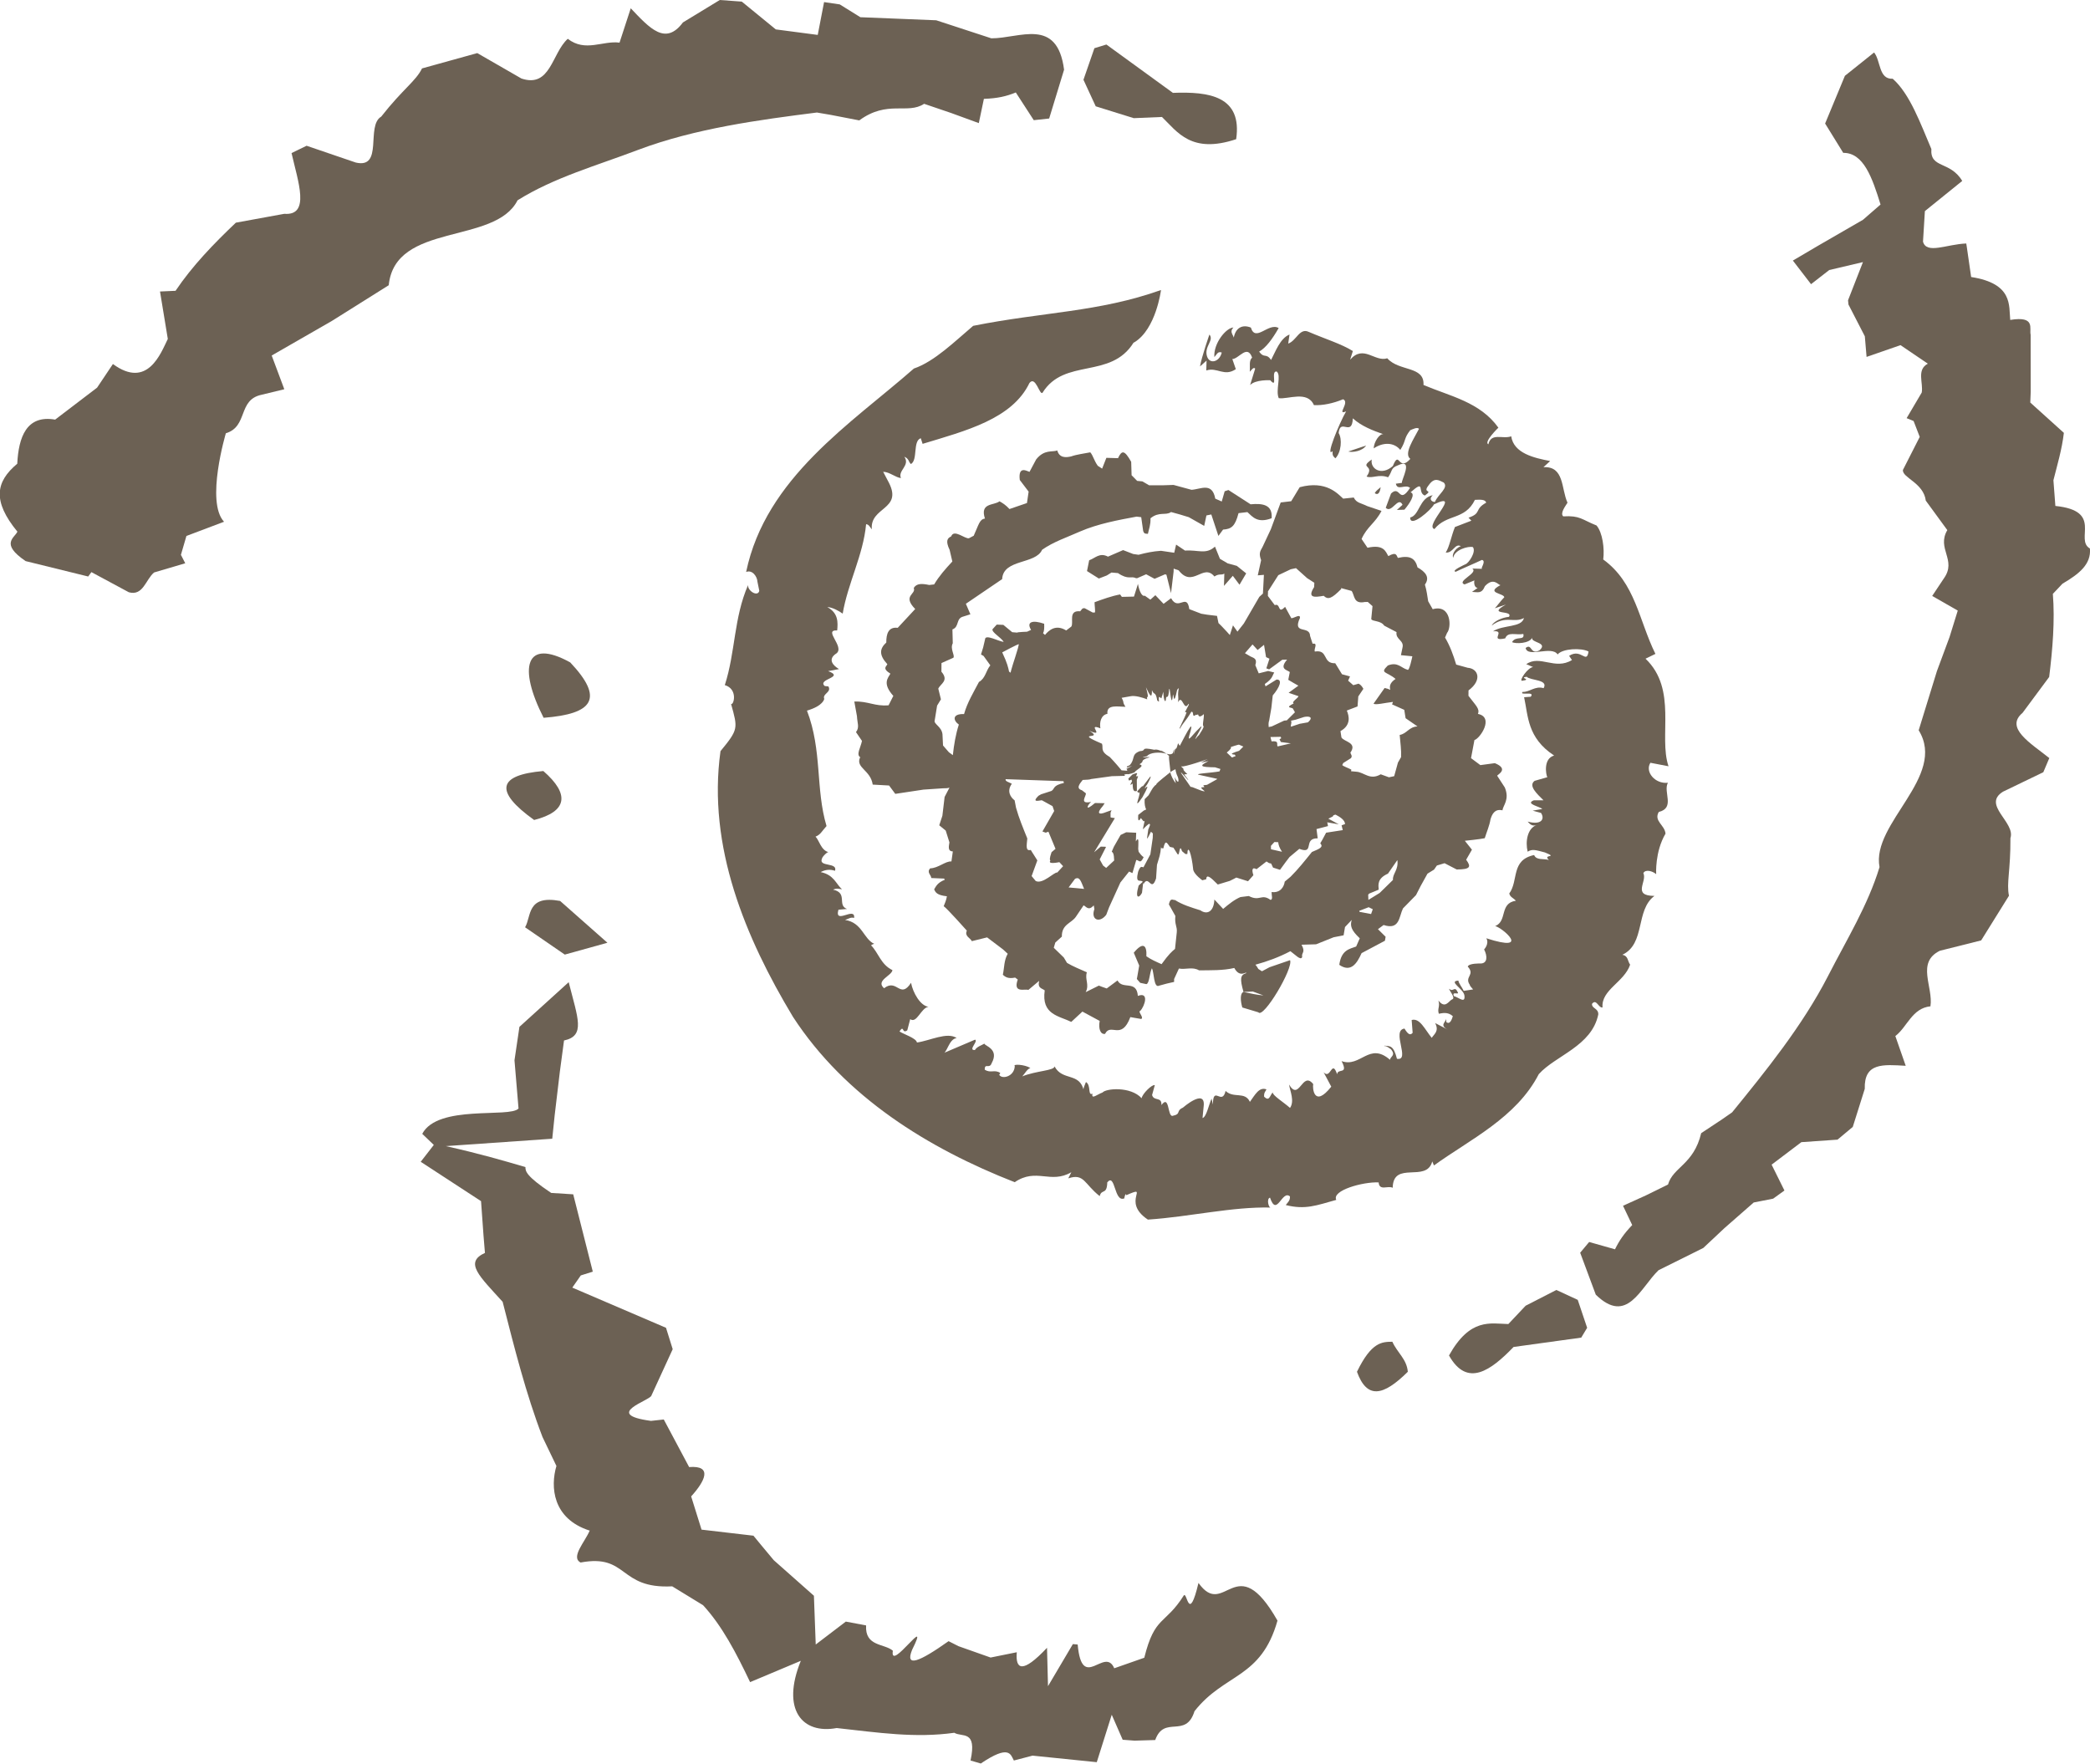 <?xml version="1.0" encoding="UTF-8"?><svg id="a" xmlns="http://www.w3.org/2000/svg" width="30" height="25.314" viewBox="0 0 30 25.314"><defs><style>.b{fill:none;}.b,.c{stroke-width:0px;}.c{fill:#6c6154;}</style></defs><path class="c" d="M16.638,11.23c.118-.103.023-.002.244-.233l-.022.027-.008.01-.078.071c-.077.068-.069.064-.136.125Z"/><path class="c" d="M16.569,11.29c-.01.018.089-.08-.056.073l.056-.073Z"/><path class="c" d="M19.253,11.847l-.04-.013.04.013Z"/><polygon class="c" points="18.972 12.074 19.236 12.143 19.226 12.256 18.972 12.074"/><path class="c" d="M19.595,11.546c.052.089.066.127.004.25l-.19-.06c.062-.045.023-.105.186-.19Z"/><path class="c" d="M19.643,11.392l.017-.121-.017.121Z"/><path class="c" d="M16.502,11.749c-.018.111.009.069.018.08.013-.062.038-.164-.018-.08Z"/><path class="c" d="M17.625,8.088l-.114-.067-.071-.175c-.131.119-.241.043-.43.057l-.128-.086-.027.117-.19-.028c-.113.007-.218.029-.322.057l-.077-.011-.145-.056-.217.094c-.121-.064-.184.023-.27.052l-.031.155.17.107.114-.044.067-.042.035.003.058.005c.151.102.186.038.256.072l.018.002.131-.057.121.065.151-.065.019.007.066.264.037-.31.001-.042.072.025c.202.261.352-.109.513.088.071-.048.099-.013.142-.042l-.005.177.127-.145.096.128.096-.163-.135-.108-.129-.035Z"/><path class="c" d="M18.561,10.169c-.009-.021-.127-.006.011-.075-.139.069-.02.054-.011.075Z"/><path class="c" d="M16.336,12.185l.006.04-.006-.04Z"/><path class="c" d="M14.874,12.592l.03-.027-.03.027Z"/><path class="c" d="M18.121,8.522l-.052.047.052-.047Z"/><path class="c" d="M16.242,11.191l.007.024c-.015.032-.048.074.009.032.004.057-.002.128.061.106l-.001-.16.019-.051h-.031c.013-.037.047-.065-.051-.025l-.061.061c.018.001-.016.044.047.012Z"/><path class="c" d="M16.503,11.157l-.098.129c-.007-.005-.01-.008-.082.073l.015.02c.076-.05-.109.313.062.062.165-.297-.028-.037.052-.162.022-.022.097-.175.05-.122Z"/><path class="c" d="M16.275,1.696l.404-.017c.223.217.422.533,1.065.319.09-.619-.388-.685-.908-.665l-.955-.694-.172.053-.157.453.176.381.546.17Z"/><path class="c" d="M.251,7.629c-.039.091-.255.173.117.425l.898.221.046-.063.537.289c.206.058.243-.185.363-.284l.447-.132-.062-.121.079-.271.54-.204c-.268-.285.026-1.27.026-1.27.323-.098.167-.481.514-.553l.325-.079-.181-.484.863-.496.817-.513c.091-.909,1.526-.577,1.849-1.219.526-.329,1.134-.497,1.731-.724.819-.309,1.747-.432,2.566-.536l.199.034.409.079c.405-.297.693-.081.931-.238l.388.132.397.145.073-.348c.195-.007.322-.036.458-.092l.258.398.221-.024.214-.701c-.099-.757-.635-.449-1.044-.45l-.791-.259-1.089-.044-.296-.184-.225-.033-.091.471-.602-.079-.488-.399-.316-.023-.529.322c-.25.336-.475.086-.749-.203l-.161.493c-.243-.032-.489.141-.743-.055-.23.207-.246.71-.665.57l-.634-.365-.793.22c-.09.184-.272.292-.586.692-.224.131.037.753-.365.659l-.706-.241-.216.105c.092.407.274.902-.104.872l-.695.127c-.32.304-.626.621-.866.978l-.223.01.112.681c-.101.205-.29.725-.788.36l-.227.339-.602.459c-.412-.072-.525.253-.544.633-.31.259-.359.534 0.0.973Z"/><path class="c" d="M20.208,19.69c-.016-.183-.15-.271-.222-.431-.148.002-.299 0-.508.431.143.395.375.352.73-0Z"/><path class="c" d="M22.34,18.516l-.441.226-.248.263c-.258-.006-.548-.093-.852.451.262.467.604.213.927-.122l.971-.134.085-.141-.135-.401-.309-.143Z"/><path class="c" d="M26.992,2.937l-.251.218-.644.372-.362.213.261.339.261-.203.484-.114-.214.548.006.061.235.456.025.296.487-.169.392.266c-.164.088-.063.275-.087.414l-.217.368.1.041.088.228-.241.474c-.013.113.296.184.328.441l.309.423c-.157.267.139.427-.048.691l-.169.254.367.21-.118.38-.181.488-.262.85c.41.664-.683,1.336-.562,1.964-.168.551-.472,1.041-.74,1.565-.368.716-.903,1.374-1.376,1.955l-.145.101-.299.198c-.107.451-.404.486-.476.737l-.317.156-.329.149.132.277c-.121.126-.188.227-.247.348l-.371-.105-.129.154.224.602c.451.44.638-.098.901-.351l.642-.319.305-.286.419-.367.279-.055.162-.117-.184-.371.427-.323.519-.036.219-.183.172-.546c-.011-.378.262-.35.588-.331l-.149-.427c.171-.13.239-.4.504-.427.042-.281-.207-.628.134-.797l.594-.149.399-.641c-.038-.18.024-.364.021-.828.076-.226-.413-.477-.106-.666l.578-.279.086-.203c-.27-.215-.642-.433-.384-.649l.382-.515c.05-.403.083-.807.053-1.193l.138-.146c.239-.14.414-.279.394-.505-.224-.129.197-.54-.496-.611l-.028-.369c.055-.219.122-.44.15-.68l-.482-.435.006-.153-.001-.821c-.022-.087.076-.273-.293-.212-.021-.204.044-.522-.561-.616l-.061-.422-.009-.059c-.277.009-.572.159-.621-.027l.027-.438.536-.433c-.173-.291-.463-.174-.443-.458-.155-.362-.307-.791-.555-1.009-.203.011-.17-.257-.267-.377l-.419.335-.284.685.26.421c.292-.003.416.356.535.74Z"/><path class="c" d="M7.667,11.77c-.583-.418-.515-.647.132-.703.384.334.344.582-.132.703Z"/><path class="c" d="M7.803,10.303c-.366-.718-.268-1.154.382-.795.49.518.333.74-.382.795Z"/><path class="c" d="M8.107,13.702l-.57-.392c.093-.159.021-.467.503-.378l.679.6-.612.17Z"/><path class="c" d="M8.461,21.969c-.532-.172-.562-.63-.474-.927l-.2-.416c-.239-.624-.402-1.275-.572-1.94-.331-.366-.556-.565-.254-.702l-.02-.242-.036-.501-.866-.565.188-.242-.166-.159c.223-.426,1.261-.224,1.382-.364l-.058-.692.071-.48.707-.641c.132.521.244.77-.067.837l-.06.449-.074.623-.035.338-1.527.106c.486.109.83.209,1.142.301 0.0.057.004.127.37.371l.316.02.281,1.11-.172.054-.122.175,1.345.577.096.307-.304.662c-.002.071-.718.271-.008.367l.184-.02.364.683c.342-.027.228.202.029.421l.149.477.745.087.116.141.176.211.576.51.026.7.432-.329.291.055c-.018.306.262.257.384.363-.051.327.557-.576.276-.012-.104.258.103.173.524-.125l.142.072.461.163.376-.076c-.021.246.079.314.434-.064l.014.551.357-.604.069.006c.062.691.387.02.525.341l.431-.151c.152-.611.297-.465.569-.897.048-.045.07.407.209-.177.378.532.534-.514,1.134.541-.237.838-.758.75-1.191,1.3-.125.4-.435.051-.564.414l-.296.009-.171-.013-.157-.359-.215.681-.922-.094-.268.07c-.047-.087-.064-.234-.475.043l-.147-.043c.096-.445-.122-.33-.233-.398-.562.079-1.095-.003-1.688-.068-.495.092-.8-.264-.515-.965l-.728.306c-.201-.422-.401-.806-.675-1.104l-.443-.271c-.774.04-.629-.47-1.315-.342-.148-.076.066-.299.132-.462Z"/><path class="c" d="M16.272,4.917c-.329.532-.994.214-1.308.721-.042.039-.099-.25-.187-.141-.248.517-.913.686-1.534.874l-.026-.081c-.118.04-.039.314-.142.371-.038-.037-.025-.076-.094-.105.088.126-.097.197-.049.306-.076-.007-.162-.088-.255-.09l.084.16c.195.387-.276.342-.247.666-.027-.03-.039-.07-.082-.074-.041.444-.264.852-.336,1.284-.051-.037-.148-.092-.221-.094.16.086.153.221.142.335-.209-.012.115.235-.012.331,0,0-.175.093.038.224l-.156.029c.248.092-.162.111-.049.214l.053.006c.049.086-.09.103-.06.178,0,0-.01.1-.248.169.221.573.121,1.121.281,1.657-.07.077-.085.123-.158.152.051.047.079.2.19.223-.008-.017-.094.062-.098.094-.052.122.229.047.188.173-.07-.023-.139-.018-.206.019.191.04.214.163.306.247-.038-.004-.069-.021-.128.005.218.048.053.222.2.277l-.123.011c-.063.222.245-.054.225.118-.048-.016-.084.015-.13.029.247.037.265.273.419.343-.019.001-.046.021-.046.021.107.107.139.275.307.356-.009.081-.247.15-.12.26.187-.146.229.165.387-.078.027.143.135.331.25.344-.109.018-.166.245-.262.178l-.042.16c-.081.058-.042-.088-.112.016.051.037.241.095.251.159.183-.025.436-.157.57-.064-.116.013-.138.23-.205.223l.469-.2c.051.021-.107.155-.003.149.035-.052.088-.063.137-.092.002.034.218.074.104.281-.031.089-.101-.01-.099.093.088.056.136-.008.223.047l-.015.027c.039.068.216.026.223-.125-.034-.033.142-.025.224.027-.045.014-.073.071-.116.12.198-.081.458-.081.463-.143.114.215.362.08.42.35-.03.008.042-.155.032-.125.076.048.021.199.093.167-.023.091.077.004.143-.017.05-.06.405-.091.562.082.008-.062.15-.203.189-.188l-.039.142c.026.094.142.018.134.144.117-.158.086.166.159.155.132-.027.043-.07.149-.118,0,0,.314-.273.3-.037l-.018.186c.056-.013.091-.196.13-.278l.019.084c.002-.285.131.025.182-.195.117.112.277.002.349.157.074-.102.133-.219.238-.179-.015.031-.038.044-.034.105.074.071.078-.006.123-.063-.004.044.155.14.249.224.068-.099,0-.243-.014-.336.148.251.189-.204.347-.006-.013.053.01.35.259.037l-.11-.207c.103.113.117-.197.194.029.007-.093.168.014.064-.189.274.098.395-.281.695-.019.005-.05.088-.06.014-.151-.108-.08-.079-.024-.094-.052.08.009.13-.008.18.189.2.034-.086-.41.108-.434.049.081.081.103.117.061l-.014-.184c.117-.033.187.132.288.256.037-.057.109-.096.049-.212l.186.096c-.136-.067-.025-.111-.029-.161l.004.051c.053.042.08-.043.093-.085-.074-.067-.154-.042-.201-.035-.025-.075.021-.1-.006-.19.096.125.147.009.194-.015.066-.016-.054-.144-.038-.153.059.057.075-.056.125.056.006.032-.088-.024-.06.049.069.016.169.117.152-.011-.015-.096-.236-.201-.087-.212.009.047.051.092.077.148l.135-.021s-.063-.069-.044-.061c-.09-.122.08-.143-.033-.267.018-.05.183-.044.183-.044.101 0.0.102-.104.052-.202,0,0,.077-.079.032-.16.661.213.224-.156.127-.175.179-.073.057-.328.297-.364-.043-.046-.081-.05-.095-.104.137-.186.019-.48.357-.552.031.079.135.048.212.071-.097-.088.145-.025-.057-.108-.127-.033-.181-.054-.248-.011-.036-.147-.003-.337.13-.383-.065.024-.099-.014-.13-.049.198.054.249-.037.192-.124l-.12-.033.138-.024c-.034-.035-.253-.074-.12-.125l.137 0c-.092-.092-.222-.208-.127-.279l.182-.052c-.02-.037-.06-.268.098-.311-.387-.254-.372-.568-.431-.837l.095-.007c.071-.087-.17-.01-.116-.07.094.008.181-.091.301-.053.074-.127-.188-.107-.243-.164-.122.017.088.037-.067.058-.046-.001.084-.193.16-.197l-.099-.041c.195-.14.412.09.656-.06l-.041-.06c.176-.115.249.128.279-.062-.104-.056-.376-.043-.444.042-.082-.131-.432.052-.459-.093.095-.073.061.105.197.035.136-.118-.132-.108-.102-.184-.039.087-.241.092-.29.065.053-.097.185-.013.162-.117-.109.02-.222-.038-.26.063-.242.053.022-.121-.175-.101.145-.097.41-.05.444-.191-.146.078-.262-.044-.464.109.027-.058.144-.116.249-.126.067-.104-.332-.015-.044-.176l-.159.053c.041-.042.067-.087.136-.159-.013-.06-.275-.057-.055-.173-.035-.003-.099-.117-.223.014-.048.118-.106.084-.186.083l.081-.057c-.049-.003-.055-.078-.046-.108l-.142.058c-.123-.046.206-.165.111-.228l.142.004c-.032-.002.065-.111-.003-.128-.125.059-.28.123-.376.17-.079-.011.142-.109.142-.109.043-.016.155-.176.104-.245-.068-.017-.265.039-.282.152-.022-.029.014-.13.109-.165-.087-.047-.11.103-.217.091.054-.083.078-.232.132-.366l.236-.091-.041-.043c.195-.066.077-.119.253-.215-.009-.051-.094-.044-.161-.041-.144.296-.404.198-.581.419-.157-.046.415-.556-.007-.354-.033.073-.346.349-.341.188.135-.03.128-.281.324-.32-.068.066-0.0.101.031.096.045-.109.2-.202.127-.277-.064-.028-.13-.086-.216.037-.102.126.078.054-.056.149-.116-.043.018-.244-.205-.046.08.021-.015.163-.088.249l-.108.004.081-.074c-.063-.132-.155.132-.241.043l.076-.205c.136-.13.11.168.273-.081-.068-.059-.181.048-.204-.06l.088-.012c-.02-.024.18-.367-.062-.25-.104.039-.072.08-.137.17-.136-.05-.23.022-.309-.011.126-.176-.119-.111.074-.244-.024.137.143.238.303.093.099-.243.074.096.251-.102-.098-.073.047-.281.124-.431-.024-.031-.093.007-.125.019-.097.122-.056.147-.143.283-.092-.112-.248-.112-.381-.022 0-.092.087-.221.141-.202-.157-.055-.32-.118-.441-.229-.013.272-.182-.011-.204.211.053.084.038.276-.047.363-.036-.033-.043-.046-.04-.103-.11.103.093-.396.194-.571-.144.062.059-.13-.043-.174-.144.06-.296.091-.419.084-.093-.214-.375-.079-.505-.1-.049-.114.042-.327-.029-.382-.093-.015.024.257-.093.125,0,0-.211-.012-.289.069l.073-.236c-.024-.029-.055.024-.078.045.008-.081-.015-.159.034-.203-.069-.196-.191.019-.284.021l.05.145c-.167.113-.267-.033-.424.019l.004-.142-.094.084c.023-.137.135-.458.135-.458.071.084-.078.171-.035.311.037.122.181.083.212-.053-.057-.017-.061.014-.106.066-.015-.199.17-.422.274-.425-.075.076.03.122-0.0.177.019-.173.126-.226.25-.176.066.218.255-.079.399.007-.091.16-.185.285-.28.338.074.105.098.014.171.12.064-.12.13-.312.265-.365l-.019.13c.12-.042.163-.232.297-.167.23.099.468.172.631.274l-.039.124c.193-.222.354.038.533-.02.169.193.536.106.52.383.383.163.81.243,1.075.613,0,0-.215.207-.144.239.04-.173.207-.07.328-.115.037.245.328.31.559.355l-.096.088c.301-.016.253.307.345.51-.031.051-.11.152-.061.196.242-.014.265.046.478.131.087.103.116.332.096.488.463.336.511.874.749,1.355l-.142.069c.462.441.184,1.113.33,1.544l-.26-.05c-.082.129.066.307.251.287-.071.132.108.361-.131.419-.075.131.086.186.097.311-.155.263-.134.582-.134.582-.049-.044-.155-.075-.184-.015.059.12-.167.325.159.327-.276.204-.125.687-.461.845.087.016.073.088.112.142-.084.251-.418.361-.396.614-.059.011-.087-.132-.151-.052-.006.068.093.062.09.152-.094.456-.612.588-.854.857-.323.627-.988.937-1.505,1.311l-.024-.058c-.083.313-.561-.018-.568.378-.071-.035-.191.05-.202-.077-.225-.01-.676.115-.608.251-.284.079-.444.145-.725.074.022-.032.065-.061.06-.124-.115-.099-.188.306-.286.018-.055.013-.019.158.015.142-.562-.014-1.157.132-1.768.173-.395-.262.047-.508-.31-.35-.015-.063-.039.109-.032.046-.143.058-.125-.37-.241-.231-.005.187-.081.088-.109.198-.222-.174-.222-.332-.451-.255l.044-.088c-.301.174-.5-.069-.813.143-1.237-.484-2.431-1.219-3.183-2.374-.683-1.136-1.23-2.444-1.04-3.813.258-.314.25-.325.152-.677.04.019.101-.215-.09-.271.154-.478.127-.961.334-1.437-.01.083.138.176.161.084l-.027-.133c-.003-.07-.072-.174-.162-.138.282-1.354,1.509-2.131,2.408-2.92.296-.1.596-.398.851-.613,1.005-.201,1.798-.195,2.696-.514-0,0-.07.561-.383.751Z"/><path class="c" d="M19.609,6.395c-.052.08-.19.102-.256.086l.256-.086Z"/><path class="c" d="M19.818,6.992c-.011.088-.043.119-.085.086.024-.042.053-.054.085-.086Z"/><path class="c" d="M18.859,13.091l.092-.095c.049-.029.084-.049.116-.069l.188.023c-.043-.173.08-.233.158-.404l.137-.071-.088-.081.114-.152c.051-.1.079-.2.108-.306l.045-.062.119-.1.022-.236c.114-.075.069-.171.085-.262l-.119-.102-.176.097-.017.121.004.079-.02.029-.032.047c.052.089.066.127.004.25l-.19-.06-.011.014-.013.143-.116.074-.017.164-.014.013-.01.113.035.022-.056.05c-.325.05-.073.362-.326.406.008.087-.036.095-.03.145l-.153-.09.064.181c.026.032.052.063.099.12Z"/><path class="b" d="M17.35,10.924c-.078.019-.079.016-.11.021l.099-.049-.339.094c-.004-.001-.01.029-.039.011-.002.001-.004.002-.005.002.086.08-.027-.002.089.11l-.043.003c-.007.001.085.107.049.077-.204-.235-.04-.018.042.104.012-.012.136.056.196.063l.003-.004c-.081-.065-.04-.05-.002-.057l-.016-.026.054-.007.141-.079.004-.007c-.107-.024-.105-.027-.103-.035l-.16-.023c-.069-.017.143-.002.131-.016.174-.009-.174-.035.167-.033l.013-.034-.077-.024c-.212-.003-.238-.017-.093-.09Z"/><path class="b" d="M16.879,11.06c-.002-.006-.005-.012-.007-.018-.027.014-.053.028-.073.041.007-.006.004-.004-.002,0,.013.056.045.116.081.161l-.017-.088c.057.117.062.052.048.005-.033-.068-.011-.036-.013-.047.11.186-.041-.09-.017-.054Z"/><path class="b" d="M18.72,10.29l-.121.039-.07.015c.019.018-.005.059.001.086l.133-.044.112-.02c.084-.077.016-.091-.055-.077Z"/><path class="b" d="M19.511,13.073c.003.006.001.009.003.014l.167.032.024-.068-.059-.029-.135.052Z"/><polygon class="b" points="16.796 11.09 16.816 11.184 16.796 11.084 16.796 11.084 16.796 11.09"/><polygon class="b" points="16.74 10.817 16.741 10.818 16.742 10.818 16.74 10.817"/><path class="b" d="M19.789,12.77l-.138.057-.013.016.003.074.162-.1.098-.094.001-.001-.012.005-.113.106c.013-.015.014-.038.012-.064Z"/><polygon class="b" points="16.795 11.075 16.795 11.077 16.797 11.069 16.795 11.075"/><path class="b" d="M17.976,14.234l-.134.006c.097.02.194.043.287.05l-.153-.056Z"/><path class="b" d="M16.834,10.801c.016-.086.017-.026.01.027.038-.171.016.007.061-.16l.024.037c.003.005.053-.125.044-.081-.168.463.207-.432.092-.064-.032.111.064-.032.13-.093.129-.143-.059.145-.041.141.03-.039.04-.046.052-.058.033-.05.064-.101.067-.124-.027-.006.006-.11.002-.176-.056.05-.075.035-.083.003-.014.009-.025.014-.026.004-.072.056-.024-.048-.071-.04-.093.155-.098.127-.161.238-.036.029.069-.149.093-.232l-.023-.001.057-.11-.006-.01c-.068.125-.087-.148-.151-.022.014-.105-.011-.082.012-.205l-.024.025c-.05.236-.045.087-.06.067-.015.149-.026.082-.048-.074l-.007-.005c-.013.185-.04.07-.046.144-0.0.046-.032.063-.038-.103l-.027.093c-.013.006-.037-.053-.038.013.011.072-.015.012-.021.023-.026-.146-.043-.069-.077-.152.003.144-.037.062-.086-.042.058.211.002.097.018.174-.069-.027-.177-.059-.242-.044l-.125.022c.046.084.003.046.055.129-.106-0-.274-.04-.259.101-.088.015-.117.114-.101.208-.21-.083.083.14-.159.035.227.137-.247.005.182.186.022.064-.035.103.113.192.075.079.139.155.168.19.034.002.059.004.081.006 0-.009-.001-.017-.007-.022-.043.002.183-.085-0-.023.016-.012-.029-.006.042-.034.085-.09.017-.154.145-.202.113-.004-.011-.065.21-.02,0,0,.029-.016.109.023-.064-.044.036.011.063.033l.006.002c-.001-0-.003-0-.004-.001.043.018.086.007.092-.017Z"/><polygon class="b" points="16.73 10.813 16.638 10.784 16.738 10.816 16.73 10.813"/><path class="b" d="M14.507,9.656c-.002-.019.067-.229.067-.229l.037-.121.014-.059c-.012-.006-.239.117-.239.117.075.16.086.218.098.276l.023.016Z"/><path class="b" d="M15.432,12.613l-.093.125.222.021c-.048-.115-.062-.177-.129-.146Z"/><path class="b" d="M18.349,12.089c-.018-.001-.037-.002-.055-.003l-.05.055.001.05.159.036c-.038-.058-.053-.102-.054-.137Z"/><path class="b" d="M14.865,12.644c.101.05.267-.133.309-.122l.084-.091-.054-.058s-.173.038-.129-.022c-.007-.011-.017-.024.017-.121l.057-.048-.102-.246-.039.014-.047-.017.169-.294-.024-.07-.149-.082c-.011-.011-.171.05-.052-.067l.037-.021.148-.048c.053-.029.013-.077.18-.115-.004-.008-.005-.016-.006-.025l-.831-.029c-.011.033.054.046.089.066-.077.107-.017.196.04.238l.02.105c.042.15.103.294.162.442-.011.114-.025.183.05.165l.029.048.063.1-.082.225.059.071Z"/><path class="b" d="M17.738,10.853l-.013-.02c-.099-.006 0-.036.062-.055l.061-.061-.062-.027c-.006-.005-.028-.007-.028-.007l-.088.04c.004.012.006.028-.059.08l.075.071.053-.021Z"/><path class="b" d="M18.434,10.341c.017-.003.027-.003.039-.004l.117-.116-.029-.052c-.009-.021-.127-.006.011-.075-.038-.021.061-.073.069-.104l-.142-.049.14-.102-.069-.039-.076-.045.022-.112c-.045-.033-.154-.043-.039-.178l-.069.002-.189.138-.04-.015.045-.138-.049-.023-.029-.176-.092.074-.073-.08-.109.126.081.047c.037.02.102.025.068.125l.049.117.136-.034.087.022c-.031.045-.019.085-.136.165l.011.034.158-.098c.091-.002.042.115-.055.228l-.02.18-.032.185c-.008.033-.006.06-.004.087.014-.003.026-.005.044-.009l.177-.083Z"/><path class="b" d="M19.922,12.54c-.158.07-.138.163-.133.23l.101-.042.104-.097c-.01-.087.082-.142.063-.285l-.002.002-.133.192Z"/><path class="b" d="M18.443,8.711l.09.164c.037.001.133-.07.123-.003-.112.244.142.1.146.257l.036.112c.084-.016.014.077.032.112.2-.031.103.175.293.168l.097.158.115.031-.027.061.074.065.076-.022c.047.026.054.051.069.074l-.073.109-.011.144-.154.059c.034.08.063.21-.091.295l.014.091c.037.064.232.072.128.219.008.024.035.049.006.08l-.108.068-.014.029c.008.017.09.044.13.066-.001.008-.003.015-.004.023l.077.007c.113.008.194.128.349.037l.118.043.075-.016.054-.195.045-.079c.005-.103-.011-.209-.02-.318.104-.017.134-.118.256-.122l-.171-.118c-.007-.035-.009-.065-.019-.12l-.176-.079c.008-.012.01-.023.013-.035-.122.014-.25.048-.278.025l.159-.225c.035.006.06.016.081.027-.014-.05-.008-.101.076-.157-.135-.112-.231-.076-.111-.193.143-.057.19.038.282.061.025.026.07-.193.07-.193l-.164-.016.022-.106c.029-.109-.103-.119-.085-.225l-.177-.093c-.05-.076-.173-.056-.186-.095l.018-.185-.068-.06-.043.001c-.166.033-.143-.097-.189-.159l-.152-.041.004.012c-.139.139-.189.159-.253.099-.131.023-.238.034-.137-.125l.003-.062-.104-.067-.159-.143-.075.016-.179.085-.151.237-.002.061.099.132c.088-.034.038.141.148.024Z"/><path class="b" d="M18.339,10.715c.111-.026.15-.035.19-.044l-.143-.019-.02-.039.024-.015c-.002-.007-.003-.014-.006-.021l-.148.003.016.063c.116-.01.068.041.087.073Z"/><path class="c" d="M12.343,10.877c-.06.146.154.177.184.385l.235.013.089.12.404-.061.281-.019c.04 0.0.068-0.0.093-.01l-.07.134-.032.27-.045.137.093.076.053.169c-.007.052-.03.128.049.13l-.02.144c-.084-.008-.19.097-.305.099-.054.058.014.094.016.139l.185.008.008.017c-.107.043-.126.096-.152.137.019.044.039.084.183.1-.01.061-.031.103-.046.142.05.034.332.351.332.351-.036.08.048.103.072.151l.219-.054.229.173.067.062c-.055.095-.048.2-.07.301.036.034.078.061.176.041l.038.028c-.074.207.111.126.151.15l.156-.131c-.026.11.043.105.08.137-.05.349.202.364.381.452l.16-.148.248.134c-.022.12.015.197.077.186.081-.165.234.103.363-.241l.067.012.09.015c.041-.025-.056-.107-.014-.117.065-.069.13-.278-.035-.214-.018-.235-.221-.083-.292-.222l-.155.115c-.053-.018-.081-.028-.113-.041l-.189.094c.057-.109-.016-.184.017-.285-.098-.044-.198-.083-.285-.135l-.046-.077-.144-.14.022-.075.094-.085c-.004-.179.139-.191.202-.286l.11-.163c.039.017.068.085.146.001l.009.053c-.055.152.072.208.17.082l.041-.108.162-.356.125-.157.048.022c.012-.04.023-.079.055-.188.038-.001.057.067.106-.041-.027-.015-.052-.05-.072-.077l-.006-.04c-0-.063.018-.2-.034-.109l.005-.124-.143-.007-.081.039-.097.17-.03.07c.016.011.032.023.035.126l-.115.107-.044-.034-.049-.088.09-.177-.007-.005-.068-.002-.095.081.298-.49-.058-.009-.004-.006 0-.063.014-.036-.074.026c-.113.047-.145.021-.05-.087l.025-.039-.138-.003c-.159.135-.106.027-.056-.016-.181.038-.064-.088-.076-.124l-.056-.043c-.087-.026-.037-.088.011-.148.054-.002.109-.005.121-.013l.297-.041.189-.005-.01-.019c.012-.003.026-.005.042-.007.005.015.133-.028.109-.032.059-.053.142-.086.067-.108.081-.049.005-.042.095-.084.175-.049-.181.015.014-.033.039-.054.184-.063.278-.034-0,0-.001-.001-.001-.001.001.001.001.001.002.001.001 0.0.003 0.0.004.001l-.006-.002c-.027-.021-.127-.077-.063-.033-.08-.039-.109-.023-.109-.023-.22-.045-.097.015-.21.02-.128.048-.06.111-.145.202-.07.027-.026.022-.042.034.183-.062-.043.025 0.0.023.006.004.007.013.007.022-.022-.002-.047-.004-.081-.006-.029-.035-.093-.112-.168-.19-.147-.088-.09-.128-.113-.192-.429-.182.045-.049-.182-.186.242.105-.051-.118.159-.035-.016-.093.013-.193.101-.208-.016-.141.153-.101.259-.101-.052-.083-.009-.045-.055-.129l.125-.022c.065-.015.173.017.242.044-.016-.077.04.037-.018-.174.049.105.089.186.086.042.033.083.051.007.077.152.006-.011.032.049.021-.023.001-.066.025-.007.038-.013l.027-.093c.007.165.038.149.038.103.006-.074.033.041.046-.144l.007.005c.021.156.033.224.048.074.015.021.01.169.06-.067l.024-.025c-.024.123.002.1-.012.205.063-.126.083.147.151.022l.006.01-.057.11.023.001c-.024.084-.129.262-.093.232.064-.111.068-.083.161-.238.047-.008-.002.096.071.04.001.01.012.004.026-.004.008.033.026.048.083-.003.004.066-.029.17-.002.176-.003.024-.034.074-.067.124-.013.012-.022.019-.052.058-.019.004.17-.284.041-.141-.066.06-.162.204-.13.093.115-.368-.133.15-.136.145l-.024-.037c-.045.167-.023-.011-.061.16.007-.053.006-.113-.01-.027-.006.024-.049.035-.092.017-0-0-.001-0-.001-0.0.004.003.006.005.005.006.019.017.028.025.034.031-.013-.011-.004.045.015.22-0-.002-.001-.003-.001-.004,0,0-0.0.015-0.0.015,0,0-.206.155-.202.173l-.006.008c-.019.005-.051.054-.105.148l-.056.056c-.004.078.007.116.022.148l-.035.016-.079.062c-.005.067 0.0.112.038.045l.039.048.015-.008-.025.117.003.002c.013-.011.156-.171.074.005l-.018.127c.006.013.038-.06.057-.095l.027.025-.002.065-.034.235-.099.186c-.024-.002-.042-.032-.077.065-.043.181.036.103.067.143l-.059.054c-.059.204.012.177.048.104l.017-.144c.002.005.004.01.005.018.076-.141.11.128.18-.08l.013-.196c.032-.11.049-.138.059-.265l0.0.024.032.006c.031-.135.05-.081.095-.022l.05.011.059.093c.033.04.024-.171.065-.042l.048.04.028-0c.003-.143.059-.024.085.231.022.071.13.146.13.146l.055-.014c.006-.077.056-.037.167.075l.172-.052.058-.029.036-.019.168.053.077-.087c-.022-.065-.024-.125.045-.086l.143-.111.036.023c.013.004.022.005.031.007l.027.058.1.032.084-.115.053-.069.14-.117c.227.086.047-.155.264-.151l-.017-.133.165-.043-.011-.054c.049.008.102.017.166.029l-.15-.081.064-.032c.001-.015.017-.023.04-.026.065.034.132.076.136.135l-.05.018.017.069-.239.037-.055.103-.029.049c.052.058-.016.08-.12.125-.1.124-.197.247-.307.356l-.083.069c-.01.072-.06.166-.189.15-.002.042.024.11-.016.112-.132-.094-.151.028-.311-.055l-.12.015c-.087.037-.165.1-.248.17l-.126-.135c-.007.176-.105.223-.201.155-.133-.042-.253-.077-.365-.148-.029.005-.065-.041-.087.063l.093.166c-.013.129.03.15.02.238l-.025.235c-.043.036-.089.074-.193.219-.077-.034-.147-.064-.218-.113.009-.167-.052-.208-.181-.051l.078.184-.028.162-.006.031.048.055.089.019c.044-.01.044-.158.079-.228.032.053.025.291.103.25l.111-.03.105-.024v-.041s.069-.151.069-.151c.099.018.196-.029.289.026.169-.002.341.004.506-.034.082.154.182.038.17.074-.084.026-.092.08-.038.27l.134-.006.153.056c-.094-.007-.191-.03-.287-.05-.051.017-.045.129-.017.223l.23.069c.072.099.508-.638.455-.748l-.294.101-.109.058-.052-.033c-.016-.029-.029-.047-.042-.061.172-.047.341-.109.502-.194.067.047.15.141.169.083-.013-.069.054-.06-.009-.176l.209-.006.252-.101.143-.028.02-.119.097-.102c-.027.083-.009.148.115.264l-.052.118c-.094.035-.213.048-.242.263.165.113.252-.016.32-.168l.335-.178.01-.057-.11-.109.081-.06c.232.077.22-.119.278-.238l.187-.191.068-.133.097-.175.094-.058.041-.059.11-.033.145.075.029.015c.194-.001.213-.035.136-.14l.083-.144-.102-.128s.224-.022.286-.037c.028-.09.068-.181.082-.269.022-.074.06-.157.172-.131.009-.073.106-.153.034-.328l-.11-.169c.014-.021.17-.097-.033-.18l-.208.028-.134-.1.049-.26c.077-.018.289-.327.05-.375.03-.074-.031-.12-.136-.26l.001-.077c.204-.152.135-.315-.011-.325l-.166-.046c-.041-.137-.089-.269-.16-.388l.029-.067c.067-.078.059-.415-.206-.34l-.065-.114c-.013-.079-.022-.157-.047-.239.078-.108.002-.186-.106-.247-.031-.126-.105-.178-.281-.136-.021-.025-.013-.098-.138-.026-.038-.062-.062-.173-.299-.12l-.085-.126c.079-.178.196-.227.286-.403l-.205-.069c-.086-.044-.156-.043-.193-.123l-.152.016c-.075-.066-.241-.267-.624-.164l-.021.034-.101.167-.151.018-.141.383-.119.254c-.041.07-.054.101-.021.191l-.048.218.088-.007-.014.269-.052.047-.222.382-.092.117-.016-.023-.048-.067-.045.139-.042-.047-.08-.085-.041-.04-.021-.103-.141-.017-.085-.014-.172-.066c-.035-.241-.158.036-.261-.157l-.108.081-.118-.124-.072.064-.08-.057c-.037.017-.077-.055-.098-.169l-.057.182-.174.004-.025-.035c-.123.023-.247.068-.367.112 0.0.049.014.131.004.148l-.03 0-.113-.061c-.04-.01-.049.026-.067.043-.176-.017-.09.157-.127.219l-.074.056c-.149-.092-.248-.004-.304.064l-.028-.024c.015-.027.019-.072.016-.136-.166-.057-.26-.029-.188.088l-.057.026s-.14.005-.144.013l-.07-.006-.127-.105-.095-.004-.061.067c-.011.045.118.114.161.18-.061.001-.268-.119-.268-.034l-.027.115-.031.101.037.021.097.135c-.063.074-.069.186-.163.238-.078.149-.169.298-.214.461-.176-.005-.156.094-.075.151-.046.143-.07.29-.086.439l-.057-.042-.084-.097-.008-.163c-.014-.111-.131-.145-.111-.199l.034-.21.055-.09-.038-.154c.032-.071.157-.113.045-.243l.001-.124.17-.076c.028-.029-.051-.128-.008-.208l-.005-.199c.103-.037.046-.158.157-.185l.101-.032-.065-.151.521-.354c.014-.292.481-.209.573-.421.163-.115.356-.178.544-.262.258-.112.554-.166.813-.214l.066.008.028.197c.016.051.04.037.068.042.015-.071.041-.132.037-.223.124-.102.222-.035.295-.09l.127.035.128.039.221.125.032-.15.07-.014.102.308.067-.091c.119-.008.172-.045.222-.236l.127-.015c.075.068.145.165.348.088.017-.2-.137-.215-.302-.2l-.318-.205-.054.018-.042.147-.093-.041c-.045-.242-.21-.134-.341-.127l-.258-.07-.15.005-.201 0-.097-.056-.074-.007-.08-.081-.005-.163-.001-.03c-.096-.17-.134-.17-.189-.052l-.167-.005-.061.155-.063-.041c-.056-.08-.066-.146-.107-.193-.093.019-.191.029-.276.059-.074.017-.167.024-.198-.086-.069.028-.185-.02-.303.129l-.095.178c-.024-.002-.167-.102-.14.117l.127.167-.024.164-.251.086c-.053-.058-.099-.087-.143-.111-.081.063-.284.017-.209.248-.078.009-.089.088-.161.246l-.068.036c-.055.015-.216-.138-.256-.026-.053.024-.084.063-.022.193l.039.167c-.097.104-.191.21-.261.329l-.071.008c-.101-.021-.181-.026-.222.043.039.093-.17.107.021.302l-.251.27c-.135-.017-.165.089-.164.211-.096.088-.108.177.015.311-.01.032-.08.059.044.136-.035.063-.119.14.042.319l-.068.135c-.197.018-.294-.061-.492-.054l.038.211c.004.098.04.159-.014.228l.086.126c-.019.097-.089.199-.022.237ZM16.73,10.813c.003.001.005.002.008.003l-.008-.003ZM16.795,11.075c.001-.003.001-.006.002-.006-.001 0-.001.005-.002.008,0-.001-0-.001-.001-.002ZM16.796,11.09c-0-.002-0-.004-.001-.006t0-0l0.0.006ZM16.909,11.16c.015.047.01.112-.048-.005l.017.088c-.037-.045-.068-.105-.081-.161.006-.004.009-.006.002,0,.019-.013.046-.027.073-.041.002.006.004.051.037.118ZM17.506,11.072c-.114.022-.367.032-.298.049,0,0,.157.034.263.058l-.004.007-.141.079-.054.007.016.026c-.038.006-.079-.008.002.057l-.003.004c-.06-.007-.184-.075-.196-.063-.082-.122-.246-.339-.042-.104.036.03-.056-.076-.049-.077l.043-.003c-.115-.112-.003-.03-.089-.11.002-.001.004-.002.005-.002.029.018.378-.104.378-.104l-.099.049c.031-.005.032-.002.11-.021-.145.073-.119.087.093.09l.077.024-.013.034ZM18.663,10.387l-.133.044c-.006-.028.019-.068-.001-.086l.07-.015.121-.039c.071-.014.139 0.0.055.077l-.112.02ZM19.681,13.12l-.167-.032c-.002-.005 0-.009-.003-.014l.135-.052.059.029-.024.068ZM19.994,12.631l-.19.186-.162.1-.003-.074.013-.016.138-.057c-.005-.067-.025-.16.133-.23l.133-.192.002-.002c.019.143-.073.198-.063.285ZM18.198,8.493l.151-.237.179-.085.075-.016.159.143.104.067-.003.062c-.102.159.005.148.137.125.064.06.115.041.253-.099l-.004-.012.152.041c.046.062.023.192.189.159l.043-.001.068.06-.018.185c.013.039.136.018.186.095l.177.093c-.018.107.114.117.085.225l-.022.106.164.016s-.044.22-.07.193c-.092-.024-.138-.118-.282-.061-.119.117-.023.081.111.193-.084.056-.089.107-.076.157-.021-.011-.045-.02-.081-.027l-.159.225c.028.023.156-.011.278-.025-.003.011-.006.023-.013.035l.176.079c.009.054.012.084.019.12l.171.118c-.122.004-.153.105-.256.122.009.108.025.215.02.318l-.045.079-.054.195-.075.016-.118-.043c-.156.091-.236-.029-.349-.037l-.077-.007c.001-.008.003-.015.004-.023-.04-.022-.122-.05-.13-.066l.014-.029.108-.068c.029-.03.001-.056-.006-.08.104-.148-.091-.155-.128-.219l-.014-.091c.154-.085.125-.215.091-.295l.154-.059.011-.144.073-.109c-.015-.022-.022-.048-.069-.074l-.076.022-.074-.065.027-.061-.115-.031-.097-.158c-.19.006-.093-.2-.293-.168-.018-.035.052-.128-.032-.112l-.036-.112c-.004-.156-.259-.013-.146-.257.01-.067-.086.004-.123.003l-.09-.164c-.11.116-.06-.058-.148-.024l-.099-.132.002-.061ZM18.217,10.347l.032-.185.02-.18c.097-.113.146-.231.055-.228l-.158.098-.011-.034c.117-.08.105-.119.136-.165l-.087-.022-.136.034-.049-.117c.034-.1-.032-.105-.068-.125l-.081-.047.109-.126.073.08.092-.074.029.176.049.023-.045.138.04.015.189-.138.069-.002c-.115.136-.006.145.039.178l-.022.112.076.045.069.039-.14.102.142.049c-.008.03-.107.083-.069.104-.139.069-.02.054-.011.075l.029.052-.117.116c-.012.001-.022.001-.039.004l-.177.083c-.017.004-.03.006-.044.009-.003-.026-.004-.054.004-.087ZM18.236,10.579l.148-.003c.003.007.004.014.006.021l-.024.015.02.039.143.019c-.039.009-.079.019-.19.044-.02-.032.029-.083-.087-.073l-.016-.063ZM18.244,12.191l-.001-.05.05-.055c.018.001.037.002.055.003.002.035.016.079.054.137l-.159-.036ZM17.669,10.722s.11-.037.116-.033l.062.027-.061.061c-.061.02-.161.049-.062.055l.013.02-.053.021-.075-.071c.065-.052.063-.068.059-.08ZM15.339,12.738l.093-.125c.067-.031.082.031.129.146l-.222-.021ZM14.386,9.364s.228-.123.239-.117l-.014.059-.037.121s-.069.21-.067.229l-.023-.016c-.012-.057-.023-.116-.098-.276ZM14.825,12.248l-.029-.048c-.075.018-.061-.052-.05-.165-.06-.148-.12-.292-.162-.442l-.02-.105c-.058-.043-.117-.132-.04-.238-.035-.021-.1-.034-.089-.066l.831.029c.001.009.001.017.006.025-.168.037-.127.085-.18.115l-.148.048-.037.021c-.119.117.042.055.052.067l.149.082.024.07-.169.294.047.017.039-.014.102.246-.057.048c-.034.097-.024.11-.017.121-.045.06.129.022.129.022l.054.058-.084.091c-.041-.011-.208.172-.309.122l-.059-.071.082-.225-.063-.1Z"/></svg>